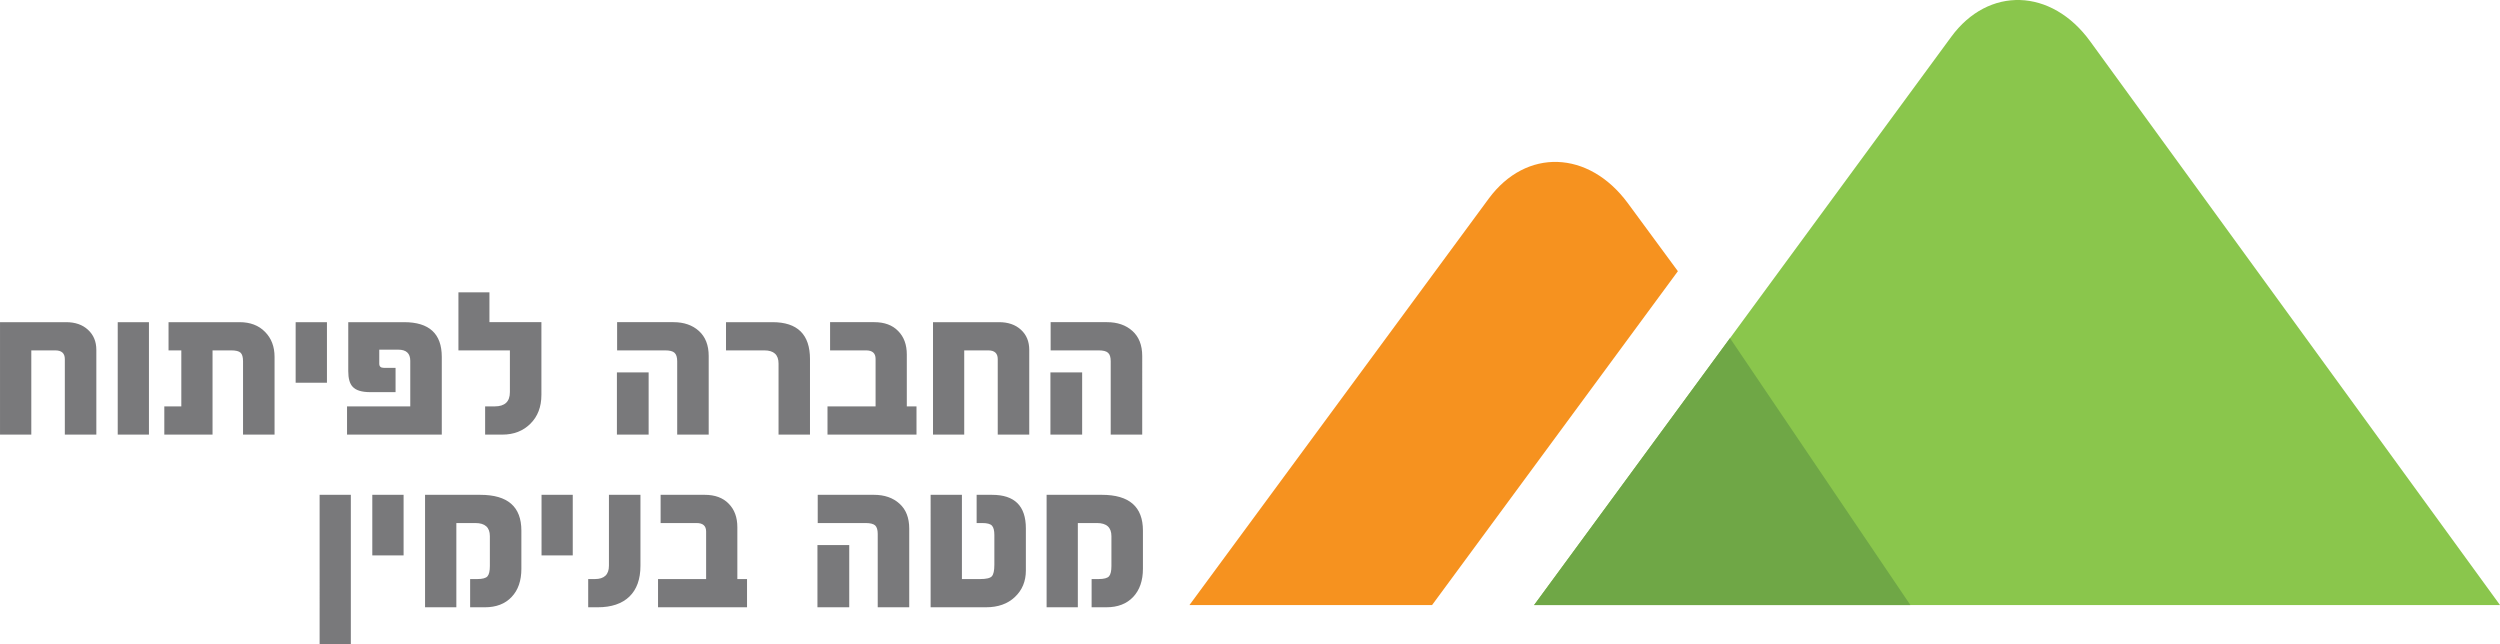 <svg xmlns="http://www.w3.org/2000/svg" width="432.3" height="111.43" viewBox="0 0 3432.95 884.89" shape-rendering="geometricPrecision" text-rendering="geometricPrecision" image-rendering="optimizeQuality" fill-rule="evenodd" clip-rule="evenodd">
    <defs>
        <style>.fil3{fill:#79797b;fill-rule:nonzero}</style>
    </defs>
    <g id="Layer_x0020_1">
        <path d="M2106.62 830.83l572.79-780.26c51.07-69.65 137.57-67.16 190.82 6.24l562.73 774.02H2106.62z" fill="#8ac64c" fill-rule="nonzero"/>
        <path fill="#6fa746" fill-rule="nonzero" d="M2106.62 830.83l268.97-366.53 247.71 366.53z"/>
        <path d="M1633.35 830.83l410.99-558.14c51.3-69.54 137.11-66.7 190.93 6.24l68.78 93.48-337.53 458.42h-333.18z" fill="#f6921f" fill-rule="nonzero"/>
        <path class="fil3" d="M132.27 596.81H89V493.09c0-7.92-4.33-11.94-13.11-11.94H42.97v115.66H0V442.4h90.67c12.52 0 22.57 3.42 30.16 10.47 7.59 6.95 11.44 16.15 11.44 27.59v116.35zm72.24 0h-42.87V442.4h42.87v154.41zm172.48 0h-43.27V496.02c0-5.68-1.18-9.69-3.45-11.74-2.27-2.06-6.5-3.13-12.61-3.13h-25.82v115.66h-66.23v-38.75h23.36v-76.91h-17.55V442.4h97.48c14.59 0 26.32 4.4 34.99 13.31 8.77 8.81 13.11 20.25 13.11 34.35v106.75zm71.95-71.23h-42.97V442.4h42.97v83.18zm157.69 71.23h-130.1v-38.75h86.83v-62.63c0-10.17-5.52-15.26-16.36-15.26h-26.22v19.28c0 3.82 2.07 5.67 6.21 5.67h16.17v33.37h-34.79c-11.63 0-19.71-2.44-24.25-7.54-3.94-4.2-5.91-11.35-5.91-21.33V442.4h76.68c34.5 0 51.74 15.85 51.74 47.66v106.75zm136.8-54.41c0 16.25-5.03 29.45-15.08 39.43s-22.86 14.97-38.44 14.97h-23.75v-38.75h13.11c13.9 0 20.9-6.46 20.9-19.57v-57.34H629.5v-79.75h42.58v41h71.36v100zm229.74 54.41H929.9V496.02c0-5.48-1.28-9.39-3.65-11.55-2.36-2.25-6.7-3.33-13.01-3.33H847.4v-38.75h77.27c14.39 0 26.12 4.01 35.09 12.13 8.87 8.02 13.4 19.48 13.4 34.25V596.8zm-82.49 0h-43.56v-85.42h43.56v85.42zm221.56 0h-43.17v-97.66c0-12.04-6.5-18-19.51-18h-52.63V442.4h63.87c34.3 0 51.45 16.93 51.45 50.69v103.72zm146.26 0h-122.21v-38.75h66.03v-65.27c0-7.73-4.33-11.65-13.1-11.65h-49.38v-38.75h60.62c14 0 24.94 4.01 32.82 12.13 7.98 8.02 11.92 18.79 11.92 32.29v71.24h13.31v38.75zm154.84 0h-43.27V493.09c0-7.92-4.34-11.94-13.01-11.94h-33.01v115.66h-42.87V442.4h90.67c12.42 0 22.57 3.42 30.16 10.47 7.59 6.95 11.33 16.15 11.33 27.59v116.35zm155.13 0h-43.27V496.02c0-5.48-1.18-9.39-3.65-11.55-2.36-2.25-6.7-3.33-13.01-3.33h-65.84v-38.75h77.27c14.39 0 26.12 4.01 35.09 12.13 8.87 8.02 13.41 19.48 13.41 34.25V596.8zm-82.49 0h-43.56v-85.42h43.56v85.42zM481.75 884.89h-42.87V679.5h42.87v205.39zm72.44-122.21h-42.97V679.5h42.97v83.18zm161.74 18.3c0 16.44-4.44 29.36-13.4 38.75-8.87 9.49-21.19 14.19-36.76 14.19h-20.21v-38.75h9.56c7.39 0 12.12-1.27 14.29-3.82 2.17-2.54 3.25-7.24 3.25-14.18v-40.91c0-12.04-6.6-18.01-19.91-18.01h-26.12v115.66h-42.97V679.5h75.99c37.55 0 56.28 16.34 56.28 49.12v52.35zm70.56-18.3h-42.87V679.5h42.87v83.18zm92.95-83.18h-43.27v97.36c0 12.13-6.4 18.3-19.31 18.3h-9.17v38.75h13.11c18.73 0 33.22-4.89 43.37-14.58 10.15-9.78 15.28-23.87 15.28-42.47V679.5zm146.36 154.41H903.58v-38.75h66.04v-65.27c0-7.83-4.44-11.65-13.11-11.65h-49.38v-38.75h60.62c14 0 24.93 4.01 32.82 12.13 7.98 8.02 11.93 18.79 11.93 32.29v71.24h13.3v38.75zm222.74 0h-43.27V733.12c0-5.48-1.18-9.39-3.55-11.65-2.46-2.15-6.8-3.23-13.01-3.23h-65.84v-38.75h77.27c14.39 0 26.02 4.01 34.99 12.13 8.97 8.02 13.4 19.47 13.4 34.25V833.9zm-82.39 0h-43.66v-85.42h43.66v85.42zm242.55-50.49c0 14.78-5.03 26.91-14.99 36.3-9.95 9.49-23.16 14.19-39.81 14.19h-75.99V679.5h42.97v115.66h25.03c8.48 0 13.8-1.27 16.07-3.82 2.27-2.54 3.45-7.73 3.45-15.75v-40.9c0-6.17-1.09-10.47-3.25-12.82-2.17-2.44-6.61-3.62-13.21-3.62h-7.88V679.5h21.29c30.84 0 46.32 15.27 46.32 45.99v57.93zm160.75-2.45c0 16.44-4.54 29.36-13.4 38.75-8.97 9.49-21.19 14.19-36.76 14.19h-20.31v-38.75h9.56c7.39 0 12.12-1.27 14.39-3.82 2.17-2.54 3.25-7.24 3.25-14.18v-40.91c0-12.04-6.7-18.01-19.91-18.01h-26.21V833.9h-42.88V679.49h75.89c37.55 0 56.38 16.34 56.38 49.12v52.35z"/>
    </g>
</svg>